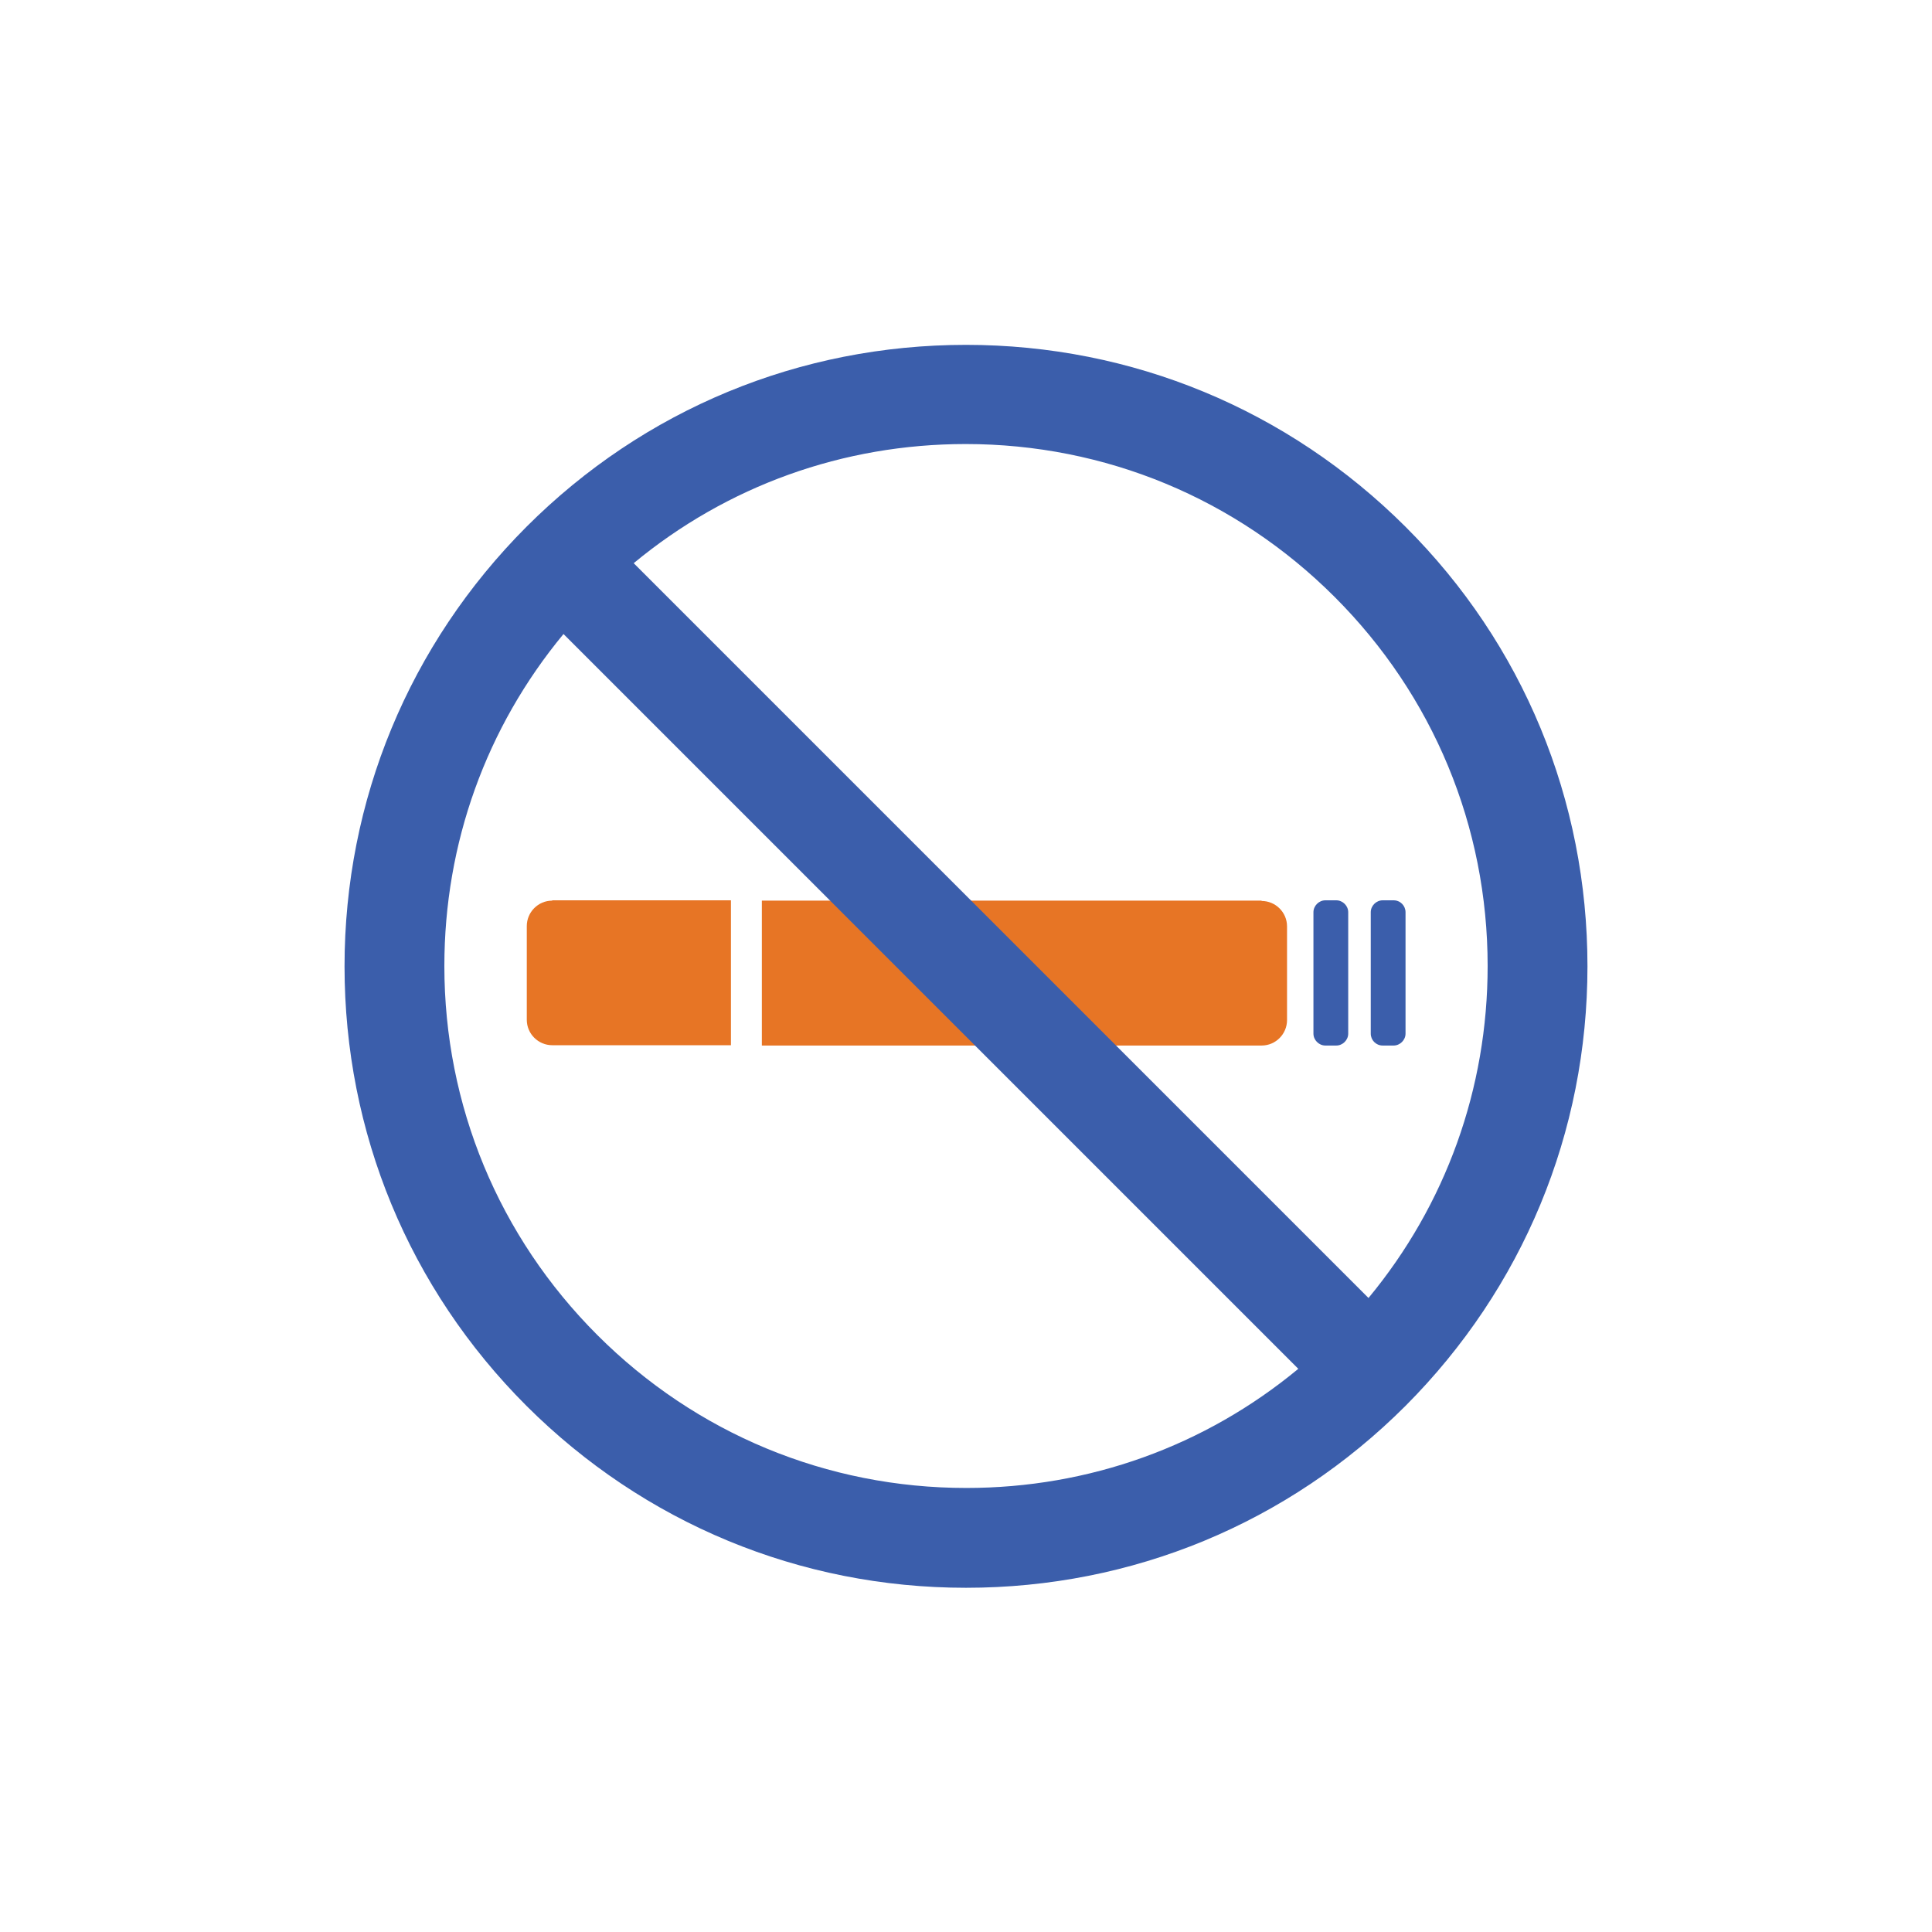 <?xml version="1.0" encoding="UTF-8"?>
<svg id="Layer_1" data-name="Layer 1" xmlns="http://www.w3.org/2000/svg" xmlns:xlink="http://www.w3.org/1999/xlink" viewBox="0 0 60 60">
  <defs>
    <style>
      .cls-1 {
        clip-path: url(#clippath);
      }

      .cls-2 {
        fill: none;
      }

      .cls-2, .cls-3, .cls-4 {
        stroke-width: 0px;
      }

      .cls-3 {
        fill: #3b5eab;
      }

      .cls-4 {
        fill: #e77525;
      }
    </style>
    <clipPath id="clippath">
      <rect class="cls-2" x="10.69" y="10.69" width="38.61" height="38.61"/>
    </clipPath>
  </defs>
  <g class="cls-1">
    <path class="cls-3" d="M41.16,32.47h.34c.2,0,.37-.17.37-.37v-3.77c0-.2-.17-.37-.37-.37h-.34c-.2,0-.37.17-.37.37v3.77c0,.2.17.37.37.37M42.94,32.47h.34c.2,0,.37-.17.37-.37v-3.77c0-.2-.16-.37-.37-.37h-.34c-.2,0-.37.17-.37.37v3.77c0,.2.16.37.37.37"/>
    <path class="cls-4" d="M17.15,27.97c-.44,0-.79.36-.79.79v2.91c0,.44.36.79.79.79h5.55v-4.5h-5.55Z"/>
    <path class="cls-4" d="M39.18,27.97h-15.52v4.5h15.52c.44,0,.79-.36.79-.79v-2.91c0-.44-.36-.79-.79-.79"/>
    <path class="cls-3" d="M30,49.31c-5.16,0-10-2.01-13.65-5.65-3.65-3.65-5.65-8.49-5.65-13.65s2.01-10,5.65-13.65c3.65-3.65,8.49-5.65,13.65-5.65s10,2.01,13.65,5.65,5.65,8.49,5.65,13.65-2.01,10-5.65,13.65c-3.65,3.65-8.49,5.65-13.65,5.65M17.5,19.69c-2.4,2.9-3.7,6.5-3.7,10.31,0,4.33,1.69,8.4,4.75,11.46s7.13,4.75,11.46,4.75c3.81,0,7.41-1.3,10.31-3.7l-22.81-22.81ZM19.69,17.5l22.81,22.81c2.4-2.9,3.7-6.5,3.7-10.31,0-4.33-1.69-8.4-4.75-11.46-3.06-3.06-7.13-4.75-11.46-4.75-3.81,0-7.41,1.3-10.31,3.7"/>
  </g>
</svg>